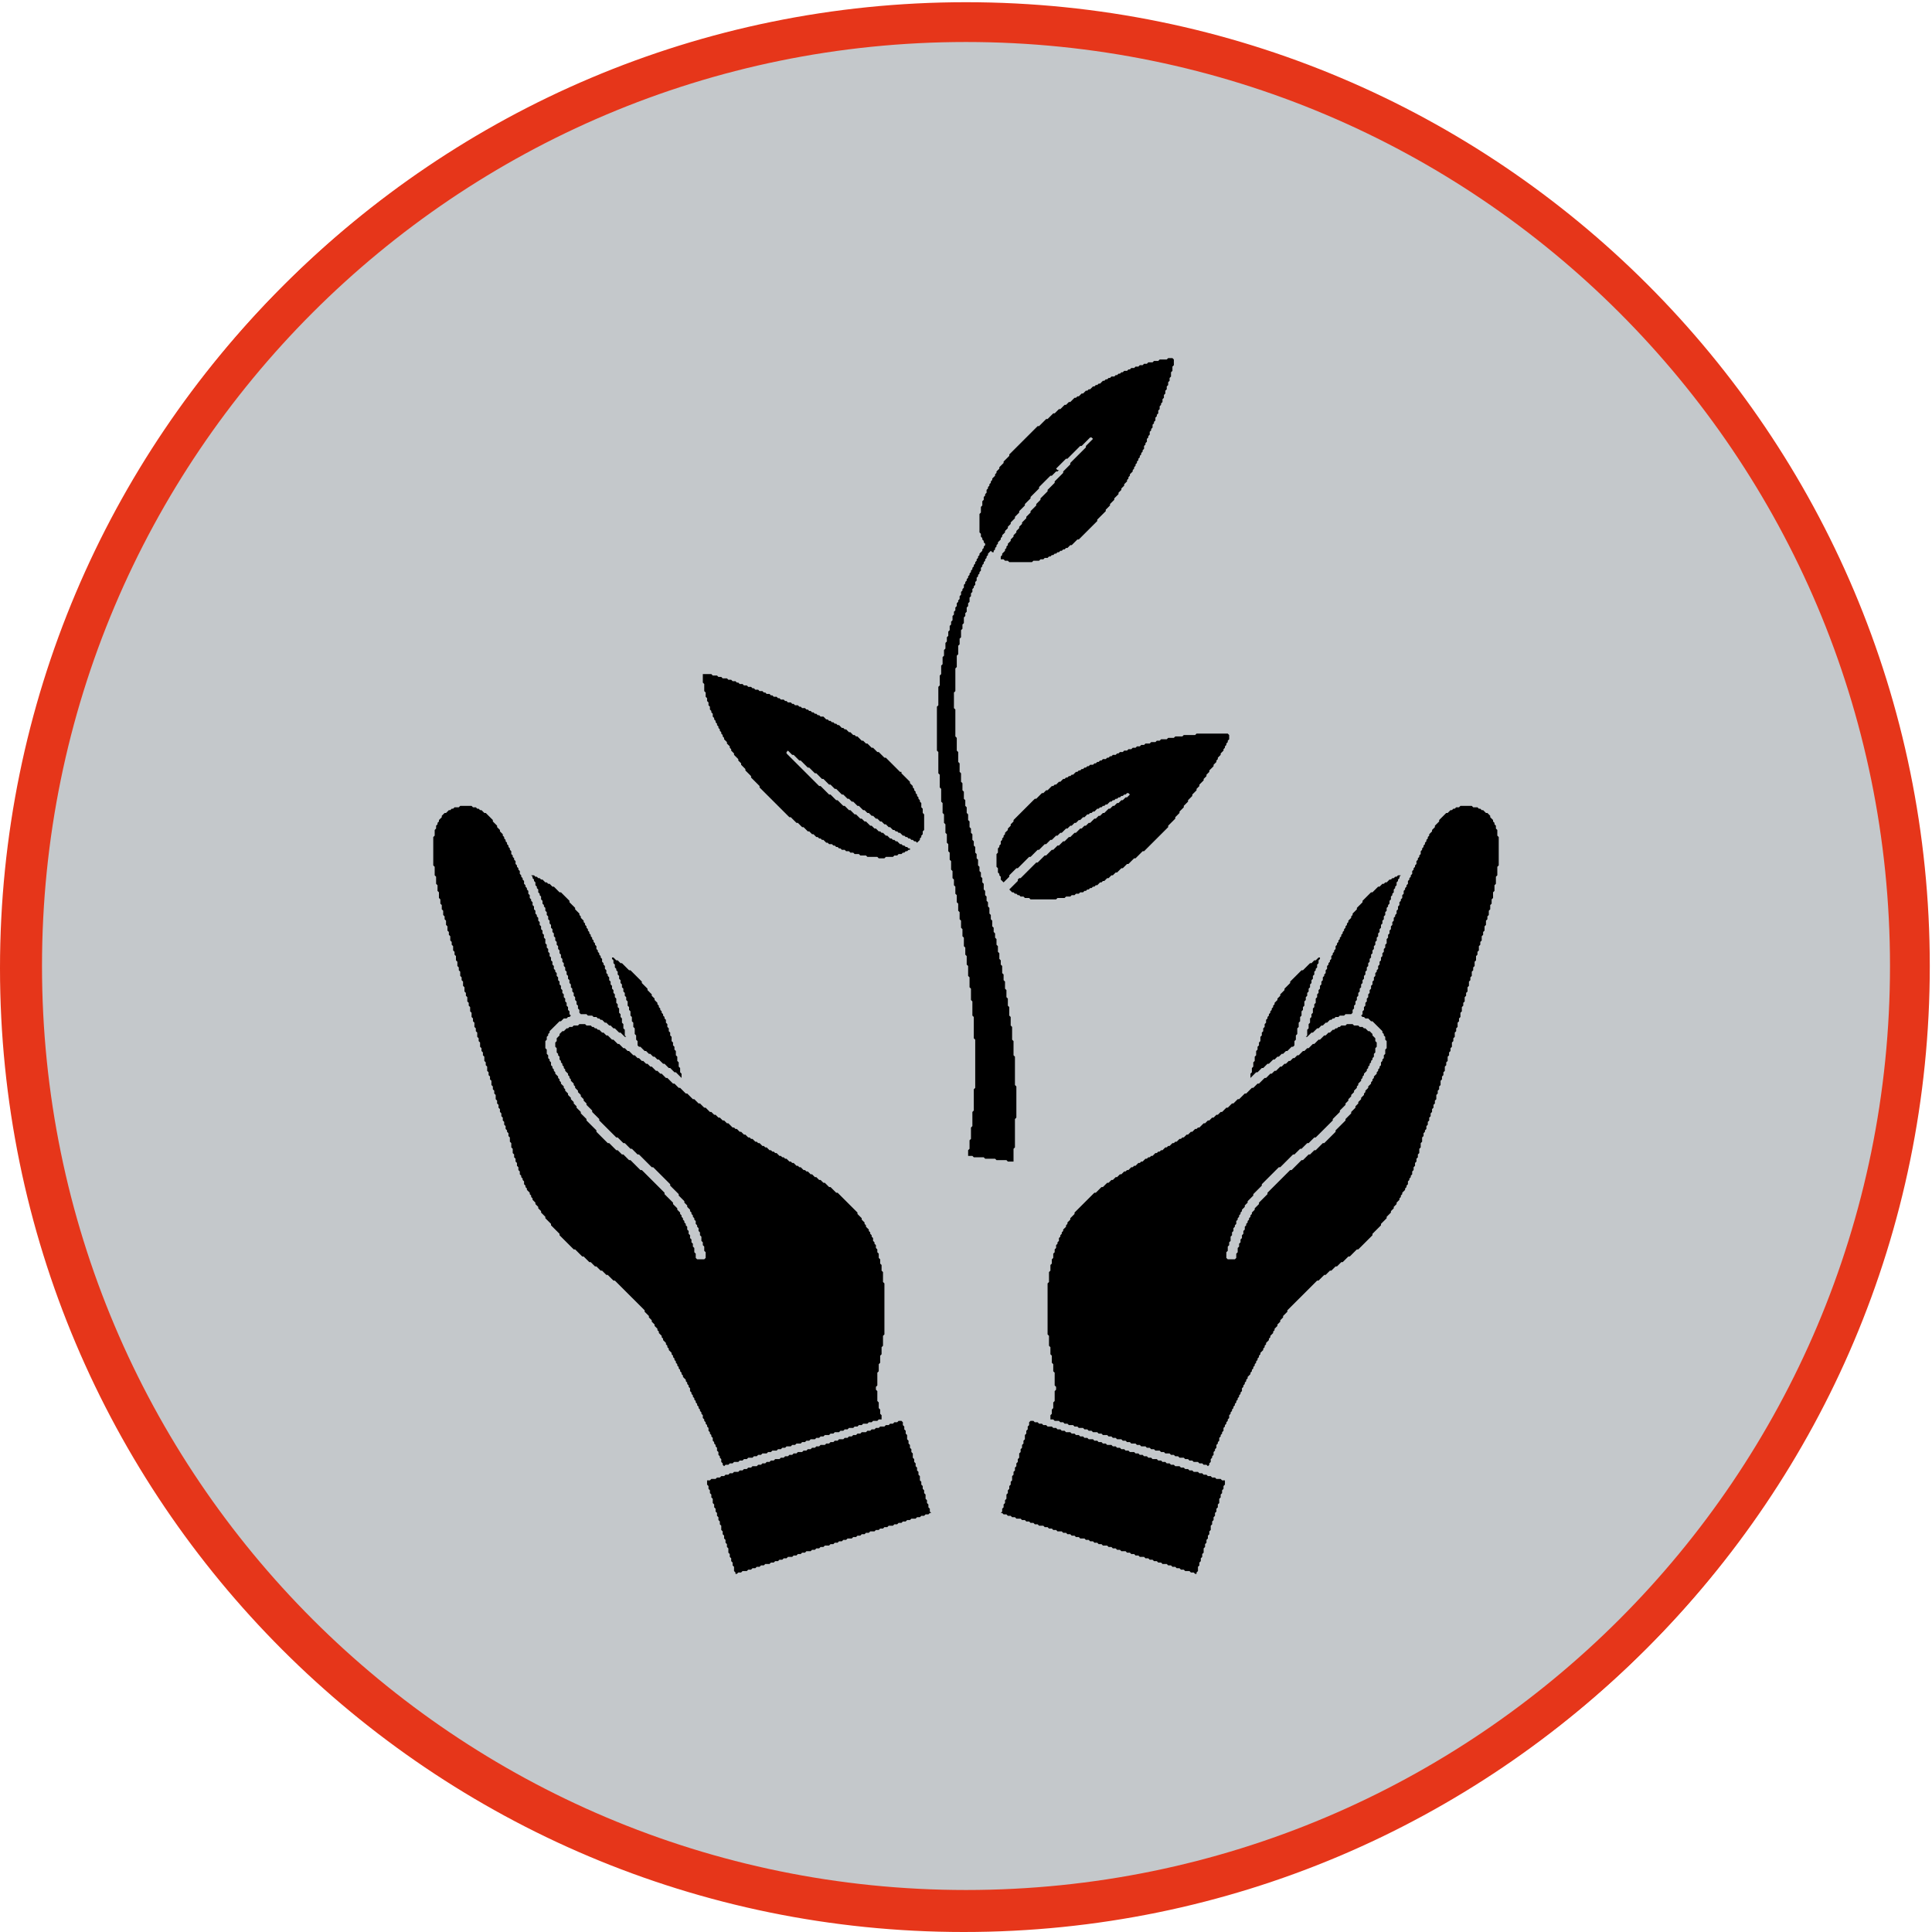 <svg xmlns="http://www.w3.org/2000/svg" width="437" height="437" viewBox="0 0 437 437" fill="none"><path d="M218 1.5C338.122 1.5 435.5 98.878 435.5 219C435.5 339.122 338.122 436.5 218 436.5C97.878 436.5 0.5 339.122 0.5 219C0.5 98.878 97.878 1.5 218 1.5Z" fill="#C4C8CB" stroke="#E6361A"></path><path d="M218.5 432C336.413 432 432 336.413 432 218.5C432 100.587 336.413 5 218.5 5C100.587 5 5 100.587 5 218.5C5 336.413 100.587 432 218.5 432Z" stroke="#E6361A" stroke-width="9"></path><path d="M233.101 321.385L232.78 321.705V322.346L232.459 322.667V323.308L232.138 323.628V324.269L231.818 324.59V325.551L231.497 325.872V326.513L231.176 326.833V327.474L230.855 327.795V328.436L230.534 328.756V329.718L230.213 330.038V330.679L229.892 331V331.641L229.571 331.962V332.603L229.25 332.923V333.564L228.929 333.885V334.846L228.609 335.167V335.808L228.288 336.128V336.769L227.967 337.09V337.731L227.646 338.051V339.013L227.325 339.333V339.974L227.004 340.295V340.936L226.683 341.256V341.897L226.362 342.218H226.683L227.004 342.538H227.646L227.967 342.859H228.609L228.929 343.179H229.571L229.892 343.5H230.855L231.176 343.821H231.818L232.138 344.141H232.78L233.101 344.462H233.743L234.064 344.782H234.706L235.027 345.103H235.989L236.31 345.423H236.952L237.273 345.744H237.915L238.236 346.064H238.877L239.198 346.385H240.161L240.482 346.705H241.124L241.445 347.026H242.087L242.407 347.346H243.049L243.37 347.667H244.012L244.333 347.987H245.296L245.617 348.308H246.258L246.579 348.628H247.221L247.542 348.949H248.184L248.505 349.269H249.146L249.467 349.59H250.43L250.751 349.91H251.393L251.714 350.231H252.356L252.676 350.551H253.318L253.639 350.872H254.602L254.923 351.192H255.565L255.885 351.513H256.527L256.848 351.833H257.49L257.811 352.154H258.774L259.095 352.474H259.736L260.057 352.795H260.699L261.02 353.115H261.662L261.983 353.436H262.624L262.945 353.756H263.908L264.229 354.077H264.871L265.192 354.397H265.834L266.154 354.718H266.796L267.117 355.038H267.759L268.08 355.359H269.043L269.364 355.679H270.005L270.326 356H270.647V355.679L270.968 355.359V354.397L271.289 354.077V353.436L271.61 353.115V352.474L271.931 352.154V351.513L272.252 351.192V350.231L272.573 349.91V349.269L272.893 348.949V348.308L273.214 347.987V347.346L273.535 347.026V346.385L273.856 346.064V345.103L274.177 344.782V344.141L274.498 343.821V343.179L274.819 342.859V342.218L275.14 341.897V341.256L275.461 340.936V340.295L275.782 339.974V339.013L276.103 338.692V338.051L276.423 337.731V337.09L276.744 336.769V336.128L277.065 335.808V334.846H276.423L276.103 334.526H275.14L274.819 334.205H274.177L273.856 333.885H273.214L272.893 333.564H272.252L271.931 333.244H271.289L270.968 332.923H270.005L269.684 332.603H269.043L268.722 332.282H268.08L267.759 331.962H267.117L266.796 331.641H265.834L265.513 331.321H264.871L264.55 331H263.908L263.587 330.679H262.945L262.624 330.359H261.983L261.662 330.038H260.699L260.378 329.718H259.736L259.415 329.397H258.774L258.453 329.077H257.811L257.49 328.756H256.848L256.527 328.436H255.565L255.244 328.115H254.602L254.281 327.795H253.639L253.318 327.474H252.676L252.356 327.154H251.714L251.393 326.833H250.43L250.109 326.513H249.467L249.146 326.192H248.505L248.184 325.872H247.542L247.221 325.551H246.258L245.937 325.231H245.296L244.975 324.91H244.333L244.012 324.59H243.37L243.049 324.269H242.407L242.087 323.949H241.124L240.803 323.628H240.161L239.84 323.308H239.198L238.877 322.987H238.236L237.915 322.667H236.952L236.631 322.346H235.989L235.668 322.026H235.027L234.706 321.705H234.064L233.743 321.385H233.101ZM203.257 321.385L202.936 321.705H202.294L201.973 322.026H201.332L201.011 322.346H200.369L200.048 322.667H199.085L198.764 322.987H198.122L197.802 323.308H197.16L196.839 323.628H196.197L195.876 323.949H194.913L194.593 324.269H193.951L193.63 324.59H192.988L192.667 324.91H192.025L191.704 325.231H191.063L190.742 325.551H189.779L189.458 325.872H188.816L188.495 326.192H187.854L187.533 326.513H186.891L186.57 326.833H185.607L185.286 327.154H184.644L184.324 327.474H183.682L183.361 327.795H182.719L182.398 328.115H181.756L181.435 328.436H180.473L180.152 328.756H179.51L179.189 329.077H178.547L178.226 329.397H177.585L177.264 329.718H176.622L176.301 330.038H175.338L175.017 330.359H174.375L174.055 330.679H173.413L173.092 331H172.45L172.129 331.321H171.487L171.166 331.641H170.204L169.883 331.962H169.241L168.92 332.282H168.278L167.957 332.603H167.316L166.995 332.923H166.032L165.711 333.244H165.069L164.748 333.564H164.107L163.786 333.885H163.144L162.823 334.205H162.181L161.86 334.526H160.897L160.577 334.846H159.935V335.808L160.256 336.128V336.769L160.577 337.09V337.731L160.897 338.051V338.692L161.218 339.013V339.974L161.539 340.295V340.936L161.86 341.256V341.897L162.181 342.218V342.859L162.502 343.179V343.821L162.823 344.141V344.782L163.144 345.103V346.064L163.465 346.385V347.026L163.786 347.346V347.987L164.107 348.308V348.949L164.427 349.269V349.91L164.748 350.231V351.192L165.069 351.513V352.154L165.39 352.474V353.115L165.711 353.436V354.077L166.032 354.397V355.359L166.353 355.679V356H166.674L166.995 355.679H167.636L167.957 355.359H168.92L169.241 355.038H169.883L170.204 354.718H170.846L171.166 354.397H171.808L172.129 354.077H172.771L173.092 353.756H174.055L174.375 353.436H175.017L175.338 353.115H175.98L176.301 352.795H176.943L177.264 352.474H177.905L178.226 352.154H179.189L179.51 351.833H180.152L180.473 351.513H181.115L181.435 351.192H182.077L182.398 350.872H183.361L183.682 350.551H184.324L184.644 350.231H185.286L185.607 349.91H186.249L186.57 349.59H187.533L187.854 349.269H188.495L188.816 348.949H189.458L189.779 348.628H190.421L190.742 348.308H191.383L191.704 347.987H192.667L192.988 347.667H193.63L193.951 347.346H194.593L194.913 347.026H195.555L195.876 346.705H196.518L196.839 346.385H197.802L198.122 346.064H198.764L199.085 345.744H199.727L200.048 345.423H200.69L201.011 345.103H201.973L202.294 344.782H202.936L203.257 344.462H203.899L204.22 344.141H204.862L205.182 343.821H205.824L206.145 343.5H207.108L207.429 343.179H208.071L208.391 342.859H209.033L209.354 342.538H209.996L210.317 342.218H210.638L210.317 341.897V341.256L209.996 340.936V340.295L209.675 339.974V339.333L209.354 339.013V338.051L209.033 337.731V337.09L208.712 336.769V336.128L208.391 335.808V335.167L208.071 334.846V333.885L207.75 333.564V332.923L207.429 332.603V331.962L207.108 331.641V331L206.787 330.679V330.038L206.466 329.718V328.756L206.145 328.436V327.795L205.824 327.474V326.833L205.503 326.513V325.872L205.182 325.551V324.59L204.862 324.269V323.628L204.541 323.308V322.667L204.22 322.346V321.705L203.899 321.385H203.257ZM298.566 216.577H298.245L297.603 217.218H297.282L296.64 217.859H296.32L294.715 219.462H294.394L291.827 222.026V222.346L290.543 223.628V223.949L289.581 224.91V225.231L288.939 225.872V226.192L288.297 226.833V227.154L287.976 227.474V227.795L287.655 228.115V228.436L287.334 228.756V229.077L287.013 229.397V229.718L286.692 230.038V230.359L286.371 230.679V231.321L286.051 231.641V232.282L285.73 232.603V233.244L285.409 233.564V234.205L285.088 234.526V235.487L284.767 235.808V236.449L284.446 236.769V237.41L284.125 237.731V238.692L283.804 239.013V239.974L283.483 240.295V241.256L283.162 241.577V242.538L282.842 242.859V243.821L284.125 242.538H284.446L285.409 241.577H285.73L286.692 240.615H287.013L287.976 239.654H288.297L288.939 239.013H289.26L289.901 238.372H290.222L290.864 237.731H291.185L292.148 236.769H292.469L292.79 236.449V235.487L293.111 235.167V234.205L293.431 233.885V232.603L293.752 232.282V231.321L294.073 231V230.038L294.394 229.718V228.756L294.715 228.436V227.795L295.036 227.474V226.513L295.357 226.192V225.551L295.678 225.231V224.59L295.999 224.269V223.628L296.32 223.308V222.667L296.64 222.346V221.705L296.961 221.385V220.744L297.282 220.423V219.782L297.603 219.462V219.141L297.924 218.821V218.179L298.245 217.859V217.218L298.566 216.897V216.577ZM138.434 216.577V216.897L138.755 217.218V217.859L139.076 218.179V218.821L139.397 219.141V219.462L139.718 219.782V220.423L140.039 220.744V221.385L140.36 221.705V222.346L140.68 222.667V223.308L141.001 223.628V224.269L141.322 224.59V225.231L141.643 225.551V226.192L141.964 226.513V227.474L142.285 227.795V228.436L142.606 228.756V229.718L142.927 230.038V231L143.248 231.321V232.282L143.569 232.603V233.885L143.889 234.205V235.167L144.21 235.487V236.449L144.531 236.769H144.852L145.815 237.731H146.136L146.778 238.372H147.099L147.74 239.013H148.061L148.703 239.654H149.024L149.987 240.615H150.308L151.27 241.577H151.591L152.554 242.538H152.875L154.158 243.821V242.859L153.838 242.538V241.577L153.517 241.256V240.295L153.196 239.974V239.013L152.875 238.692V237.731L152.554 237.41V236.769L152.233 236.449V235.808L151.912 235.487V234.526L151.591 234.205V233.564L151.27 233.244V232.603L150.949 232.282V231.641L150.628 231.321V230.679L150.308 230.359V230.038L149.987 229.718V229.397L149.666 229.077V228.756L149.345 228.436V228.115L149.024 227.795V227.474L148.703 227.154V226.833L148.061 226.192V225.872L147.419 225.231V224.91L146.457 223.949V223.628L145.173 222.346V222.026L142.606 219.462H142.285L140.68 217.859H140.36L139.718 217.218H139.397L138.755 216.577H138.434ZM316.216 197.987L315.895 198.308H315.574L315.253 198.628H314.932L314.611 198.949H314.29L313.648 199.59H313.328L313.007 199.91H312.686L312.044 200.551H311.723L310.439 201.833H310.119L308.193 203.756V204.077L306.909 205.359V205.679L305.947 206.641V206.962L305.626 207.282V207.603L304.984 208.244V208.564L304.663 208.885V209.205L304.342 209.526V209.846L304.021 210.167V210.487L303.7 210.808V211.128L303.379 211.449V211.769L303.059 212.09V212.41L302.738 212.731V213.051L302.417 213.372V213.692L302.096 214.013V214.654L301.775 214.974V215.295L301.454 215.615V215.936L301.133 216.256V216.897L300.812 217.218V217.538L300.491 217.859V218.179L300.17 218.5V219.141L299.85 219.462V220.103L299.529 220.423V220.744L299.208 221.064V221.705L298.887 222.026V222.667L298.566 222.987V223.628L298.245 223.949V224.59L297.924 224.91V225.551L297.603 225.872V226.833L297.282 227.154V227.795L296.961 228.115V229.077L296.64 229.397V230.038L296.32 230.359V231.321L295.999 231.641V232.603L295.678 232.923V234.205L295.357 234.526H295.678L296.64 233.564H296.961L297.924 232.603H298.245L298.887 231.962H299.208L299.85 231.321H300.17L300.812 230.679H301.133L301.454 230.359H301.775L302.096 230.038H302.738L303.059 229.718H304.021L304.342 229.397H305.626L305.947 229.077V228.436L306.268 228.115V227.474L306.589 227.154V226.513L306.909 226.192V225.551L307.23 225.231V224.59L307.551 224.269V223.628L307.872 223.308V222.667L308.193 222.346V221.705L308.514 221.385V220.744L308.835 220.423V219.782L309.156 219.462V218.821L309.477 218.5V217.859L309.798 217.538V216.897L310.119 216.577V215.936L310.439 215.615V214.974L310.76 214.654V214.013L311.081 213.692V213.051L311.402 212.731V212.09L311.723 211.769V211.128L312.044 210.808V210.167L312.365 209.846V209.205L312.686 208.885V208.244L313.007 207.923V207.282L313.328 206.962V206.321L313.648 206V205.359L313.969 205.038V204.718L314.29 204.397V203.756L314.611 203.436V202.795L314.932 202.474V202.154L315.253 201.833V201.192L315.574 200.872V200.551L315.895 200.231V199.59L316.216 199.269V198.949L316.537 198.628V198.308L316.858 197.987H316.216ZM120.142 197.987L120.463 198.308V198.628L120.784 198.949V199.269L121.105 199.59V200.231L121.426 200.551V200.872L121.747 201.192V201.833L122.068 202.154V202.474L122.389 202.795V203.436L122.71 203.756V204.397L123.031 204.718V205.038L123.352 205.359V206L123.672 206.321V206.962L123.993 207.282V207.923L124.314 208.244V208.885L124.635 209.205V209.846L124.956 210.167V210.808L125.277 211.128V211.769L125.598 212.09V212.731L125.919 213.051V213.692L126.24 214.013V214.654L126.561 214.974V215.615L126.881 215.936V216.577L127.202 216.897V217.538L127.523 217.859V218.5L127.844 218.821V219.462L128.165 219.782V220.423L128.486 220.744V221.385L128.807 221.705V222.346L129.128 222.667V223.308L129.449 223.628V224.269L129.77 224.59V225.231L130.091 225.551V226.192L130.411 226.513V227.154L130.732 227.474V228.115L131.053 228.436V229.077L131.374 229.397H132.658L132.979 229.718H133.941L134.262 230.038H134.904L135.225 230.359H135.546L135.867 230.679H136.188L136.83 231.321H137.15L137.792 231.962H138.113L138.755 232.603H139.076L140.039 233.564H140.36L141.322 234.526H141.643L141.322 234.205V232.923L141.001 232.603V231.641L140.68 231.321V230.359L140.36 230.038V229.397L140.039 229.077V228.115L139.718 227.795V227.154L139.397 226.833V225.872L139.076 225.551V224.91L138.755 224.59V223.949L138.434 223.628V222.987L138.113 222.667V222.026L137.792 221.705V221.064L137.471 220.744V220.423L137.15 220.103V219.462L136.83 219.141V218.5L136.509 218.179V217.859L136.188 217.538V216.897L135.867 216.577V216.256L135.546 215.936V215.615L135.225 215.295V214.974L134.904 214.654V214.013L134.583 213.692V213.372L134.262 213.051V212.731L133.941 212.41V212.09L133.621 211.769V211.449L133.3 211.128V210.808L132.979 210.487V210.167L132.658 209.846V209.526L132.337 209.205V208.885L132.016 208.564V208.244L131.374 207.603V207.282L131.053 206.962V206.641L130.091 205.679V205.359L128.807 204.077V203.756L126.881 201.833H126.561L125.277 200.551H124.956L124.314 199.91H123.993L123.672 199.59H123.352L122.71 198.949H122.389L122.068 198.628H121.747L121.426 198.308H121.105L120.784 197.987H120.142ZM330.336 182.282L330.015 182.603H329.373L329.052 182.923H328.731L328.41 183.244H328.089L327.447 183.885H327.126L325.522 185.487V185.808L324.559 186.769V187.09L323.917 187.731V188.051L323.276 188.692V189.013L322.955 189.333V189.654L322.634 189.974V190.295L322.313 190.615V190.936L321.992 191.256V191.577L321.671 191.897V192.218L321.35 192.538V193.179L321.029 193.5V193.821L320.708 194.141V194.462L320.387 194.782V195.423L320.067 195.744V196.064L319.746 196.385V196.705L319.425 197.026V197.667L319.104 197.987V198.308L318.783 198.628V198.949L318.462 199.269V199.91L318.141 200.231V200.551L317.82 200.872V201.192L317.499 201.513V202.154L317.178 202.474V203.115L316.858 203.436V203.756L316.537 204.077V204.718L316.216 205.038V205.679L315.895 206V206.641L315.574 206.962V207.282L315.253 207.603V208.244L314.932 208.564V209.205L314.611 209.526V210.167L314.29 210.487V211.128L313.969 211.449V212.09L313.648 212.41V213.372L313.328 213.692V214.333L313.007 214.654V215.295L312.686 215.615V216.256L312.365 216.577V217.218L312.044 217.538V218.179L311.723 218.5V219.141L311.402 219.462V219.782L311.081 220.103V220.744L310.76 221.064V221.705L310.439 222.026V222.667L310.119 222.987V223.628L309.798 223.949V224.59L309.477 224.91V225.551L309.156 225.872V226.513L308.835 226.833V227.474L308.514 227.795V228.436L308.193 228.756V229.397L307.872 229.718L308.193 230.038H308.514L308.835 230.359H309.477L310.119 231H310.439L312.686 233.244V233.564L313.007 233.885V234.205L313.328 234.526V235.167L313.648 235.487V237.09L313.328 237.41V238.372L313.007 238.692V239.333L312.686 239.654V239.974L312.365 240.295V240.936L312.044 241.256V241.577L311.723 241.897V242.218L311.402 242.538V242.859L310.76 243.5V243.821L310.439 244.141V244.462L310.119 244.782V245.103L309.477 245.744V246.064L308.835 246.705V247.026L308.514 247.346V247.667L307.872 248.308V248.628L307.23 249.269V249.59L306.589 250.231V250.551L305.626 251.513V251.833L304.342 253.115V253.436L302.096 255.679V256L299.529 258.564H299.208L297.603 260.167H297.282L296.32 261.128H295.999L294.715 262.41H294.394L292.148 264.654H291.827L286.692 269.782V270.103L284.767 272.026V272.346L283.804 273.308V273.628L283.162 274.269V274.59L282.842 274.91V275.231L282.521 275.551V275.872L282.2 276.192V276.513L281.879 276.833V277.154L281.558 277.474V278.115L281.237 278.436V279.077L280.916 279.397V280.038L280.595 280.359V281L280.274 281.321V281.962L279.953 282.282V283.244L279.632 283.564V284.526L279.312 284.846H277.707L277.386 284.526V283.244L277.707 282.923V281.962L278.028 281.641V281L278.349 280.679V279.718L278.67 279.397V278.756L278.991 278.436V277.795L279.312 277.474V277.154L279.632 276.833V276.192L279.953 275.872V275.551L280.274 275.231V274.91L280.595 274.59V274.269L280.916 273.949V273.628L281.558 272.987V272.667L282.2 272.026V271.705L283.483 270.423V270.103L285.409 268.179V267.859L289.26 264.013H289.581L292.469 261.128H292.79L294.073 259.846H294.394L295.678 258.564H295.999L297.282 257.282H297.603L301.454 253.436V253.115L303.059 251.513V251.192L304.342 249.91V249.59L304.984 248.949V248.628L305.626 247.987V247.667L306.268 247.026V246.705L306.909 246.064V245.744L307.23 245.423V245.103L307.872 244.462V244.141L308.193 243.821V243.5L308.514 243.179V242.859L309.156 242.218V241.897L309.477 241.577V241.256L309.798 240.936V240.615L310.119 240.295V239.974L310.439 239.654V239.333L310.76 239.013V238.372L311.081 238.051V237.09L311.402 236.769V235.808L311.081 235.487V234.846L310.439 234.205V233.885L309.798 233.244H309.477L308.835 232.603H308.514L308.193 232.282H307.551L307.23 231.962H306.268L305.947 231.641H304.663L304.342 231.962H303.379L303.059 232.282H302.738L302.417 232.603H302.096L301.775 232.923H301.454L300.812 233.564H300.491L299.85 234.205H299.529L298.566 235.167H298.245L297.282 236.128H296.961L295.999 237.09H295.678L295.036 237.731H294.715L293.752 238.692H293.431L292.79 239.333H292.469L291.827 239.974H291.506L290.864 240.615H290.543L289.901 241.256H289.581L288.618 242.218H288.297L287.655 242.859H287.334L286.371 243.821H286.051L284.767 245.103H284.446L283.483 246.064H283.162L281.879 247.346H281.558L280.274 248.628H279.953L278.991 249.59H278.67L277.707 250.551H277.386L276.423 251.513H276.103L275.461 252.154H275.14L274.498 252.795H274.177L273.535 253.436H273.214L272.573 254.077H272.252L271.289 255.038H270.968L270.647 255.359H270.326L269.684 256H269.364L268.722 256.641H268.401L267.759 257.282H267.438L267.117 257.603H266.796L266.154 258.244H265.834L265.513 258.564H265.192L264.55 259.205H264.229L263.908 259.526H263.587L262.945 260.167H262.624L262.304 260.487H261.983L261.662 260.808H261.341L260.699 261.449H260.378L260.057 261.769H259.736L259.415 262.09H259.095L258.453 262.731H258.132L257.811 263.051H257.49L256.848 263.692H256.527L256.206 264.013H255.885L255.244 264.654H254.923L254.602 264.974H254.281L253.639 265.615H253.318L252.676 266.256H252.356L251.714 266.897H251.393L250.751 267.538H250.43L249.467 268.5H249.146L247.863 269.782H247.542L243.049 274.269V274.59L242.087 275.551V275.872L241.445 276.513V276.833L241.124 277.154V277.474L240.482 278.115V278.436L240.161 278.756V279.077L239.84 279.397V279.718L239.519 280.038V280.679L239.198 281V281.321L238.877 281.641V282.282L238.557 282.603V283.244L238.236 283.564V284.526L237.915 284.846V285.808L237.594 286.128V287.41L237.273 287.731V289.974L236.952 290.295V301.833L237.273 302.154V304.397L237.594 304.718V306.321L237.915 306.641V308.244L238.236 308.564V310.167L238.557 310.487V313.372L238.877 313.692V314.333L238.557 314.654V316.897L238.236 317.218V318.5L237.915 318.821V319.782L237.594 320.103V321.064H238.236L238.557 321.385H239.519L239.84 321.705H240.482L240.803 322.026H241.445L241.766 322.346H242.728L243.049 322.667H243.691L244.012 322.987H244.975L245.296 323.308H245.937L246.258 323.628H246.9L247.221 323.949H248.184L248.505 324.269H249.146L249.467 324.59H250.43L250.751 324.91H251.393L251.714 325.231H252.356L252.676 325.551H253.639L253.96 325.872H254.602L254.923 326.192H255.565L255.885 326.513H256.848L257.169 326.833H257.811L258.132 327.154H259.095L259.415 327.474H260.057L260.378 327.795H261.02L261.341 328.115H262.304L262.624 328.436H263.266L263.587 328.756H264.55L264.871 329.077H265.513L265.834 329.397H266.475L266.796 329.718H267.759L268.08 330.038H268.722L269.043 330.359H269.684L270.005 330.679H270.968L271.289 331H271.931L272.252 331.321H272.893L273.214 331.641L273.535 331.321V331L273.856 330.679V330.038L274.177 329.718V329.397L274.498 329.077V328.436L274.819 328.115V327.795L275.14 327.474V326.833L275.461 326.513V326.192L275.782 325.872V325.231L276.103 324.91V324.59L276.423 324.269V323.949L276.744 323.628V322.987L277.065 322.667V322.346L277.386 322.026V321.705L277.707 321.385V321.064L278.028 320.744V320.103L278.349 319.782V319.462L278.67 319.141V318.821L278.991 318.5V318.179L279.312 317.859V317.538L279.632 317.218V316.897L279.953 316.577V316.256L280.274 315.936V315.615L280.595 315.295V314.974L280.916 314.654V314.013L281.237 313.692V313.372L281.558 313.051V312.731L281.879 312.41V312.09L282.2 311.769V311.449L282.842 310.808V310.487L283.162 310.167V309.846L283.483 309.526V309.205L283.804 308.885V308.564L284.125 308.244V307.923L284.446 307.603V307.282L284.767 306.962V306.641L285.088 306.321V306L285.73 305.359V305.038L286.051 304.718V304.397L286.371 304.077V303.756L287.013 303.115V302.795L287.334 302.474V302.154L287.976 301.513V301.192L288.297 300.872V300.551L288.939 299.91V299.59L289.581 298.949V298.628L290.222 297.987V297.667L291.185 296.705V296.385L297.924 289.654H298.245L299.529 288.372H299.85L300.812 287.41H301.133L302.096 286.449H302.417L303.379 285.487H303.7L304.984 284.205H305.305L306.909 282.603H307.23L310.439 279.397V279.077L312.365 277.154V276.833L313.648 275.551V275.231L314.611 274.269V273.949L315.253 273.308V272.987L315.895 272.346V272.026L316.537 271.385V271.064L316.858 270.744V270.423L317.178 270.103V269.782L317.82 269.141V268.821L318.141 268.5V268.179L318.462 267.859V267.218L318.783 266.897V266.577L319.104 266.256V265.936L319.425 265.615V264.974L319.746 264.654V264.013L320.067 263.692V263.051L320.387 262.731V262.09L320.708 261.769V261.128L321.029 260.808V259.846L321.35 259.526V258.564L321.671 258.244V257.282L321.992 256.962V256.321L322.313 256V255.679L322.634 255.359V254.718L322.955 254.397V253.756L323.276 253.436V252.795L323.597 252.474V251.833L323.917 251.513V250.872L324.238 250.551V249.91L324.559 249.59V248.949L324.88 248.628V247.667L325.201 247.346V246.705L325.522 246.385V245.744L325.843 245.423V244.462L326.164 244.141V243.5L326.485 243.179V242.538L326.806 242.218V241.256L327.126 240.936V240.295L327.447 239.974V239.013L327.768 238.692V238.051L328.089 237.731V237.09L328.41 236.769V235.808L328.731 235.487V234.846L329.052 234.526V233.564L329.373 233.244V232.603L329.694 232.282V231.321L330.015 231V230.359L330.336 230.038V229.077L330.656 228.756V227.795L330.977 227.474V226.833L331.298 226.513V225.551L331.619 225.231V224.59L331.94 224.269V223.308L332.261 222.987V222.026L332.582 221.705V221.064L332.903 220.744V219.782L333.224 219.462V218.821L333.545 218.5V217.538L333.866 217.218V216.256L334.186 215.936V215.295L334.507 214.974V214.013L334.828 213.692V213.051L335.149 212.731V211.769L335.47 211.449V210.808L335.791 210.487V209.526L336.112 209.205V208.244L336.433 207.923V207.282L336.754 206.962V206L337.075 205.679V204.718L337.395 204.397V203.436L337.716 203.115V201.833L338.037 201.513V200.231L338.358 199.91V198.308L338.679 197.987V196.064L339 195.744V189.333L338.679 189.013V187.731L338.358 187.41V186.769L338.037 186.449V186.128L337.716 185.808V185.487L337.075 184.846V184.526L336.433 183.885H336.112L335.47 183.244H335.149L334.828 182.923H334.507L334.186 182.603H333.224L332.903 182.282H330.336ZM104.097 182.282L103.776 182.603H102.814L102.493 182.923H102.172L101.851 183.244H101.53L100.888 183.885H100.567L99.925 184.526V184.846L99.284 185.487V185.808L98.963 186.128V186.449L98.642 186.769V187.41L98.321 187.731V189.013L98 189.333V195.744L98.321 196.064V197.987L98.642 198.308V199.91L98.963 200.231V201.513L99.284 201.833V203.115L99.605 203.436V204.397L99.925 204.718V205.679L100.246 206V206.962L100.567 207.282V207.923L100.888 208.244V209.205L101.209 209.526V210.487L101.53 210.808V211.449L101.851 211.769V212.731L102.172 213.051V213.692L102.493 214.013V214.974L102.814 215.295V215.936L103.134 216.256V217.218L103.455 217.538V218.5L103.776 218.821V219.462L104.097 219.782V220.744L104.418 221.064V221.705L104.739 222.026V222.987L105.06 223.308V224.269L105.381 224.59V225.231L105.702 225.551V226.513L106.023 226.833V227.474L106.344 227.795V228.756L106.664 229.077V230.038L106.985 230.359V231L107.306 231.321V232.282L107.627 232.603V233.244L107.948 233.564V234.526L108.269 234.846V235.487L108.59 235.808V236.769L108.911 237.09V237.731L109.232 238.051V238.692L109.553 239.013V239.974L109.874 240.295V240.936L110.194 241.256V242.218L110.515 242.538V243.179L110.836 243.5V244.141L111.157 244.462V245.423L111.478 245.744V246.385L111.799 246.705V247.346L112.12 247.667V248.628L112.441 248.949V249.59L112.762 249.91V250.551L113.083 250.872V251.513L113.403 251.833V252.474L113.724 252.795V253.436L114.045 253.756V254.397L114.366 254.718V255.359L114.687 255.679V256L115.008 256.321V256.962L115.329 257.282V258.244L115.65 258.564V259.526L115.971 259.846V260.808L116.292 261.128V261.769L116.613 262.09V262.731L116.933 263.051V263.692L117.254 264.013V264.654L117.575 264.974V265.615L117.896 265.936V266.256L118.217 266.577V266.897L118.538 267.218V267.859L118.859 268.179V268.5L119.18 268.821V269.141L119.822 269.782V270.103L120.142 270.423V270.744L120.463 271.064V271.385L121.105 272.026V272.346L121.747 272.987V273.308L122.389 273.949V274.269L123.352 275.231V275.551L124.635 276.833V277.154L126.561 279.077V279.397L129.77 282.603H130.091L131.695 284.205H132.016L133.3 285.487H133.621L134.583 286.449H134.904L135.867 287.41H136.188L137.15 288.372H137.471L138.755 289.654H139.076L145.815 296.385V296.705L146.778 297.667V297.987L147.419 298.628V298.949L148.061 299.59V299.91L148.703 300.551V300.872L149.024 301.192V301.513L149.666 302.154V302.474L149.987 302.795V303.115L150.628 303.756V304.077L150.949 304.397V304.718L151.27 305.038V305.359L151.912 306V306.321L152.233 306.641V306.962L152.554 307.282V307.603L152.875 307.923V308.244L153.196 308.564V308.885L153.517 309.205V309.526L153.838 309.846V310.167L154.158 310.487V310.808L154.479 311.128V311.449L155.121 312.09V312.41L155.442 312.731V313.051L155.763 313.372V313.692L156.084 314.013V314.654L156.405 314.974V315.295L156.726 315.615V315.936L157.047 316.256V316.577L157.368 316.897V317.218L157.688 317.538V317.859L158.009 318.179V318.5L158.33 318.821V319.141L158.651 319.462V319.782L158.972 320.103V320.744L159.293 321.064V321.385L159.614 321.705V322.026L159.935 322.346V322.667L160.256 322.987V323.628L160.577 323.949V324.269L160.897 324.59V324.91L161.218 325.231V325.872L161.539 326.192V326.513L161.86 326.833V327.154L162.181 327.474V328.115L162.502 328.436V329.077L162.823 329.397V329.718L163.144 330.038V330.679L163.465 331V331.321L163.786 331.641L164.107 331.321H164.748L165.069 331H165.711L166.032 330.679H166.995L167.316 330.359H167.957L168.278 330.038H168.92L169.241 329.718H170.204L170.525 329.397H171.166L171.487 329.077H172.129L172.45 328.756H173.413L173.734 328.436H174.375L174.696 328.115H175.659L175.98 327.795H176.622L176.943 327.474H177.585L177.905 327.154H178.868L179.189 326.833H179.831L180.152 326.513H181.115L181.435 326.192H182.077L182.398 325.872H183.04L183.361 325.551H184.324L184.644 325.231H185.286L185.607 324.91H186.249L186.57 324.59H187.533L187.854 324.269H188.495L188.816 323.949H189.779L190.1 323.628H190.742L191.063 323.308H191.704L192.025 322.987H192.988L193.309 322.667H193.951L194.272 322.346H194.913L195.234 322.026H196.197L196.518 321.705H197.16L197.481 321.385H198.443L198.764 321.064H199.406V320.103L199.085 319.782V318.821L198.764 318.5V317.218L198.443 316.897V314.654L198.122 314.333V313.692L198.443 313.372V310.487L198.764 310.167V308.564L199.085 308.244V306.641L199.406 306.321V304.718L199.727 304.397V302.154L200.048 301.833V290.295L199.727 289.974V287.731L199.406 287.41V286.128L199.085 285.808V284.846L198.764 284.526V283.564L198.443 283.244V282.603L198.122 282.282V281.641L197.802 281.321V281L197.481 280.679V280.038L197.16 279.718V279.397L196.839 279.077V278.756L196.518 278.436V278.115L195.876 277.474V277.154L195.555 276.833V276.513L194.913 275.872V275.551L193.951 274.59V274.269L189.458 269.782H189.137L187.854 268.5H187.533L186.57 267.538H186.249L185.607 266.897H185.286L184.644 266.256H184.324L183.682 265.615H183.361L182.719 264.974H182.398L182.077 264.654H181.756L181.115 264.013H180.794L180.473 263.692H180.152L179.51 263.051H179.189L178.868 262.731H178.547L177.905 262.09H177.585L177.264 261.769H176.943L176.622 261.449H176.301L175.659 260.808H175.338L175.017 260.487H174.696L174.375 260.167H174.055L173.413 259.526H173.092L172.771 259.205H172.45L171.808 258.564H171.487L171.166 258.244H170.846L170.204 257.603H169.883L169.562 257.282H169.241L168.599 256.641H168.278L167.636 256H167.316L166.674 255.359H166.353L166.032 255.038H165.711L164.748 254.077H164.427L163.786 253.436H163.465L162.823 252.795H162.502L161.86 252.154H161.539L160.897 251.513H160.577L159.614 250.551H159.293L158.33 249.59H158.009L157.047 248.628H156.726L155.442 247.346H155.121L153.838 246.064H153.517L152.554 245.103H152.233L150.949 243.821H150.628L149.666 242.859H149.345L148.703 242.218H148.382L147.419 241.256H147.099L146.457 240.615H146.136L145.494 239.974H145.173L144.531 239.333H144.21L143.569 238.692H143.248L142.285 237.731H141.964L141.322 237.09H141.001L140.039 236.128H139.718L138.755 235.167H138.434L137.471 234.205H137.15L136.509 233.564H136.188L135.546 232.923H135.225L134.904 232.603H134.583L134.262 232.282H133.941L133.621 231.962H132.658L132.337 231.641H131.053L130.732 231.962H129.77L129.449 232.282H128.807L128.486 232.603H128.165L127.523 233.244H127.202L126.561 233.885V234.205L125.919 234.846V235.487L125.598 235.808V236.769L125.919 237.09V238.051L126.24 238.372V238.692L126.561 239.013V239.654L126.881 239.974V240.295L127.202 240.615V240.936L127.523 241.256V241.577L127.844 241.897V242.218L128.486 242.859V243.179L128.807 243.5V243.821L129.128 244.141V244.462L129.77 245.103V245.423L130.091 245.744V246.064L130.732 246.705V247.026L131.374 247.667V247.987L132.016 248.628V248.949L132.658 249.59V249.91L133.941 251.192V251.513L135.546 253.115V253.436L139.397 257.282H139.718L141.001 258.564H141.322L142.606 259.846H142.927L144.21 261.128H144.531L147.419 264.013H147.74L151.591 267.859V268.179L153.517 270.103V270.423L154.8 271.705V272.026L155.442 272.667V272.987L156.084 273.628V273.949L156.405 274.269V274.59L156.726 274.91V275.231L157.047 275.551V275.872L157.368 276.192V276.833L157.688 277.154V277.474L158.009 277.795V278.436L158.33 278.756V279.397L158.651 279.718V280.679L158.972 281V281.641L159.293 281.962V282.923L159.614 283.244V284.526L159.293 284.846H157.688L157.368 284.526V283.564L157.047 283.244V282.282L156.726 281.962V281.321L156.405 281V280.359L156.084 280.038V279.397L155.763 279.077V278.436L155.442 278.115V277.474L155.121 277.154V276.833L154.8 276.513V276.192L154.479 275.872V275.551L154.158 275.231V274.91L153.838 274.59V274.269L153.196 273.628V273.308L152.233 272.346V272.026L150.308 270.103V269.782L145.173 264.654H144.852L142.606 262.41H142.285L141.001 261.128H140.68L139.718 260.167H139.397L137.792 258.564H137.471L134.904 256V255.679L132.658 253.436V253.115L131.374 251.833V251.513L130.411 250.551V250.231L129.77 249.59V249.269L129.128 248.628V248.308L128.486 247.667V247.346L127.844 246.705V246.385L127.523 246.064V245.744L126.881 245.103V244.782L126.561 244.462V244.141L126.24 243.821V243.5L125.598 242.859V242.538L125.277 242.218V241.897L124.956 241.577V241.256L124.635 240.936V240.295L124.314 239.974V239.654L123.993 239.333V238.692L123.672 238.372V237.41L123.352 237.09V235.487L123.672 235.167V234.526L123.993 234.205V233.885L124.314 233.564V233.244L126.561 231H126.881L127.523 230.359H128.165L128.486 230.038H128.807L129.128 229.718L128.807 229.397V228.756L128.486 228.436V227.795L128.165 227.474V226.833L127.844 226.513V225.872L127.523 225.551V224.91L127.202 224.59V223.949L126.881 223.628V222.987L126.561 222.667V222.026L126.24 221.705V221.064L125.919 220.744V220.103L125.598 219.782V219.462L125.277 219.141V218.5L124.956 218.179V217.538L124.635 217.218V216.577L124.314 216.256V215.615L123.993 215.295V214.654L123.672 214.333V213.692L123.352 213.372V212.41L123.031 212.09V211.449L122.71 211.128V210.487L122.389 210.167V209.526L122.068 209.205V208.564L121.747 208.244V207.603L121.426 207.282V206.962L121.105 206.641V206L120.784 205.679V205.038L120.463 204.718V204.077L120.142 203.756V203.436L119.822 203.115V202.474L119.501 202.154V201.513L119.18 201.192V200.872L118.859 200.551V200.231L118.538 199.91V199.269L118.217 198.949V198.628L117.896 198.308V197.987L117.575 197.667V197.026L117.254 196.705V196.385L116.933 196.064V195.744L116.613 195.423V194.782L116.292 194.462V194.141L115.971 193.821V193.5L115.65 193.179V192.538L115.329 192.218V191.897L115.008 191.577V191.256L114.687 190.936V190.615L114.366 190.295V189.974L114.045 189.654V189.333L113.724 189.013V188.692L113.083 188.051V187.731L112.441 187.09V186.769L111.478 185.808V185.487L109.874 183.885H109.553L108.911 183.244H108.59L108.269 182.923H107.948L107.627 182.603H106.985L106.664 182.282H104.097ZM270.647 165.936L270.326 166.256H267.759L267.438 166.577H265.834L265.513 166.897H264.229L263.908 167.218H262.624L262.304 167.538H261.662L261.341 167.859H260.378L260.057 168.179H259.095L258.774 168.5H258.132L257.811 168.821H257.169L256.848 169.141H256.206L255.885 169.462H255.244L254.923 169.782H254.281L253.96 170.103H253.318L252.997 170.423H252.676L252.356 170.744H251.714L251.393 171.064H251.072L250.751 171.385H250.43L250.109 171.705H249.467L249.146 172.026H248.826L248.505 172.346H248.184L247.863 172.667H247.542L247.221 172.987H246.579L246.258 173.308H245.937L245.617 173.628H245.296L244.975 173.949H244.654L244.333 174.269H244.012L243.691 174.59H243.37L242.728 175.231H242.407L242.087 175.551H241.766L241.445 175.872H241.124L240.803 176.192H240.482L239.84 176.833H239.519L238.877 177.474H238.557L238.236 177.795H237.915L236.952 178.756H236.631L235.989 179.397H235.668L234.385 180.679H234.064L229.25 185.487V185.808L228.609 186.449V186.769L227.967 187.41V187.731L227.325 188.372V188.692L227.004 189.013V189.333L226.683 189.654V189.974L226.362 190.295V190.936L226.041 191.256V191.577L225.72 191.897V192.859L225.399 193.179V196.064L225.72 196.385V197.346L226.041 197.667V197.987L226.362 198.308V198.949L227.004 199.59L228.288 198.308V197.987L229.892 196.385H230.213L232.78 193.821H233.101L234.706 192.218H235.027L236.31 190.936H236.631L237.594 189.974H237.915L238.877 189.013H239.198L239.84 188.372H240.161L241.124 187.41H241.445L242.087 186.769H242.407L243.049 186.128H243.37L244.012 185.487H244.333L244.975 184.846H245.296L245.937 184.205H246.258L246.579 183.885H246.9L247.221 183.564H247.542L248.184 182.923H248.505L248.826 182.603H249.146L249.467 182.282H249.788L250.109 181.962H250.43L251.072 181.321H251.393L251.714 181H252.035L252.356 180.679H252.676L252.997 180.359H253.318L253.639 180.038H253.96L254.281 179.718H254.602L254.923 179.397H255.244L255.565 179.718L254.923 180.359H254.602L253.96 181H253.639L252.997 181.641H252.676L252.035 182.282H251.714L251.072 182.923H250.751L249.788 183.885H249.467L248.826 184.526H248.505L247.863 185.167H247.542L246.579 186.128H246.258L245.617 186.769H245.296L244.654 187.41H244.333L243.37 188.372H243.049L242.087 189.333H241.766L240.803 190.295H240.482L239.519 191.256H239.198L238.236 192.218H237.915L236.631 193.5H236.31L234.706 195.103H234.385L230.855 198.628H230.534L230.213 198.949V199.269L228.288 201.192L228.929 201.833H229.25L229.571 202.154H229.892L230.213 202.474H230.534L230.855 202.795H231.497L231.818 203.115H232.78L233.101 203.436H238.877L239.198 203.115H240.803L241.124 202.795H242.087L242.407 202.474H243.049L243.37 202.154H244.012L244.333 201.833H244.975L245.296 201.513H245.617L245.937 201.192H246.258L246.579 200.872H246.9L247.221 200.551H247.542L247.863 200.231H248.184L248.826 199.59H249.146L249.467 199.269H249.788L250.43 198.628H250.751L251.393 197.987H251.714L252.356 197.346H252.676L253.639 196.385H253.96L254.923 195.423H255.244L256.527 194.141H256.848L258.453 192.538H258.774L264.229 187.09V186.769L265.834 185.167V184.846L266.796 183.885V183.564L267.759 182.603V182.282L268.722 181.321V181L269.684 180.038V179.718L270.647 178.756V178.436L271.289 177.795V177.474L272.252 176.513V176.192L272.893 175.551V175.231L273.535 174.59V174.269L274.498 173.308V172.987L275.14 172.346V172.026L275.461 171.705V171.385L276.103 170.744V170.423L276.744 169.782V169.462L277.065 169.141V168.821L277.386 168.5V168.179L277.707 167.859V167.538L278.028 167.218V166.256L277.707 165.936H270.647ZM158.972 152.474V154.397L159.293 154.718V156.321L159.614 156.641V157.603L159.935 157.923V158.564L160.256 158.885V159.526L160.577 159.846V160.487L160.897 160.808V161.128L161.218 161.449V162.09L161.539 162.41V162.731L161.86 163.051V163.372L162.181 163.692V164.013L162.502 164.333V164.654L162.823 164.974V165.295L163.144 165.615V165.936L163.465 166.256V166.577L163.786 166.897V167.218L164.427 167.859V168.179L165.069 168.821V169.141L165.39 169.462V169.782L166.032 170.423V170.744L166.995 171.705V172.026L167.636 172.667V172.987L168.599 173.949V174.269L169.883 175.551V175.872L171.808 177.795V178.115L178.547 184.846H178.868L180.152 186.128H180.473L181.435 187.09H181.756L182.719 188.051H183.04L183.682 188.692H184.003L184.644 189.333H184.965L185.286 189.654H185.607L185.928 189.974H186.249L186.891 190.615H187.212L187.533 190.936H188.174L188.495 191.256H188.816L189.137 191.577H189.458L189.779 191.897H190.1L190.421 192.218H191.063L191.383 192.538H192.025L192.346 192.859H192.988L193.309 193.179H194.272L194.593 193.5H195.876L196.197 193.821H198.443L198.764 194.141H200.048L200.369 193.821H201.973L202.294 193.5H202.936L203.257 193.179H203.899L204.22 192.859H204.541L204.862 192.538H205.182L205.503 192.218H205.824V191.897H205.503L205.182 191.577H204.862L204.541 191.256H204.22L203.899 190.936H203.578L202.936 190.295H202.615L202.294 189.974H201.973L201.652 189.654H201.332L200.69 189.013H200.369L199.727 188.372H199.406L199.085 188.051H198.764L198.122 187.41H197.802L197.16 186.769H196.839L195.876 185.808H195.555L194.913 185.167H194.593L193.63 184.205H193.309L192.346 183.244H192.025L191.063 182.282H190.742L189.458 181H189.137L187.854 179.718H187.533L185.607 177.795H185.286L177.905 170.423V170.103L178.226 169.782L179.189 170.744H179.51L180.794 172.026H181.115L182.719 173.628H183.04L184.324 174.91H184.644L185.928 176.192H186.249L187.533 177.474H187.854L188.816 178.436H189.137L190.421 179.718H190.742L191.704 180.679H192.025L192.667 181.321H192.988L193.951 182.282H194.272L195.234 183.244H195.555L196.197 183.885H196.518L197.16 184.526H197.481L198.122 185.167H198.443L199.085 185.808H199.406L200.048 186.449H200.369L201.011 187.09H201.332L201.973 187.731H202.294L202.615 188.051H202.936L203.257 188.372H203.578L204.22 189.013H204.541L204.862 189.333H205.182L205.503 189.654H205.824L206.145 189.974H206.466L206.787 190.295H207.108L207.429 190.615L208.071 189.974V189.654L208.391 189.333V189.013L208.712 188.692V188.051L209.033 187.731V184.205L208.712 183.885V182.923L208.391 182.603V181.641L208.071 181.321V181L207.75 180.679V180.359L207.429 180.038V179.718L207.108 179.397V179.077L206.787 178.756V178.436L206.466 178.115V177.795L205.824 177.154V176.833L203.899 174.91V174.59H203.578L200.369 171.385H200.048L198.764 170.103H198.443L197.481 169.141H197.16L196.197 168.179H195.876L195.234 167.538H194.913L193.951 166.577H193.63L193.309 166.256H192.988L192.346 165.615H192.025L191.383 164.974H191.063L190.742 164.654H190.421L189.779 164.013H189.458L189.137 163.692H188.816L188.495 163.372H188.174L187.854 163.051H187.533L187.212 162.731H186.891L186.249 162.09H185.607L185.286 161.769H184.965L184.644 161.449H184.324L184.003 161.128H183.682L183.361 160.808H183.04L182.719 160.487H182.398L182.077 160.167H181.435L181.115 159.846H180.794L180.473 159.526H179.831L179.51 159.205H179.189L178.868 158.885H178.226L177.905 158.564H177.585L177.264 158.244H176.622L176.301 157.923H175.98L175.659 157.603H175.017L174.696 157.282H174.375L174.055 156.962H173.413L173.092 156.641H172.771L172.45 156.321H171.808L171.487 156H170.846L170.525 155.679H170.204L169.883 155.359H169.241L168.92 155.038H168.278L167.957 154.718H167.316L166.995 154.397H166.674L166.353 154.077H165.711L165.39 153.756H164.748L164.427 153.436H163.465L163.144 153.115H162.502L162.181 152.795H161.218L160.897 152.474H158.972ZM264.229 81L263.908 81.32H262.304L261.983 81.641H261.02L260.699 81.962H259.736L259.415 82.282H258.774L258.453 82.603H257.811L257.49 82.923H256.848L256.527 83.244H255.885L255.565 83.564H255.244L254.923 83.885H254.281L253.96 84.205H253.639L253.318 84.526H252.997L252.676 84.846H252.356L252.035 85.167H251.393L251.072 85.487H250.751L250.43 85.808H250.109L249.788 86.128H249.467L248.826 86.769H248.505L248.184 87.09H247.863L247.542 87.41H247.221L246.579 88.051H246.258L245.937 88.372H245.617L244.975 89.013H244.654L244.012 89.654H243.691L243.37 89.974H243.049L242.087 90.936H241.766L241.124 91.577H240.803L239.84 92.538H239.519L238.557 93.5H238.236L236.952 94.782H236.631L235.027 96.385H234.706L228.288 102.795V103.115L227.004 104.397V104.718L226.041 105.679V106L225.399 106.641V106.962L225.079 107.282V107.603L224.437 108.244V108.564L224.116 108.885V109.205L223.795 109.526V109.846L223.474 110.167V110.487L223.153 110.808V111.449L222.832 111.769V112.09L222.511 112.41V113.051L222.19 113.372V114.333L221.87 114.654V115.936L221.549 116.256V120.423L221.87 120.744V121.385L222.19 121.705V122.026L222.511 122.346V122.667L222.832 122.987V123.308L222.511 123.628V123.949L222.19 124.269V124.59L221.549 125.231V125.551L221.228 125.872V126.192L220.907 126.513V126.833L220.586 127.154V127.474L220.265 127.795V128.115L219.944 128.436V128.756L219.623 129.077V129.397L219.302 129.718V130.038L218.981 130.359V130.679L218.66 131V131.321L218.34 131.641V131.962L218.019 132.282V132.923L217.698 133.244V133.564L217.377 133.885V134.526L217.056 134.846V135.487L216.735 135.808V136.128L216.414 136.449V137.09L216.093 137.41V138.051L215.772 138.372V139.013L215.451 139.333V140.295L215.13 140.615V141.256L214.81 141.577V142.538L214.489 142.859V143.821L214.168 144.141V145.103L213.847 145.423V146.705L213.526 147.026V148.308L213.205 148.628V150.231L212.884 150.551V152.474L212.563 152.795V155.038L212.242 155.359V159.526L211.921 159.846V169.782L212.242 170.103V174.91L212.563 175.231V178.115L212.884 178.436V181.321L213.205 181.641V183.885L213.526 184.205V186.128L213.847 186.449V188.372L214.168 188.692V190.615L214.489 190.936V192.538L214.81 192.859V194.462L215.13 194.782V196.705L215.451 197.026V198.628L215.772 198.949V200.231L216.093 200.551V202.154L216.414 202.474V204.077L216.735 204.397V206L217.056 206.321V207.923L217.377 208.244V209.846L217.698 210.167V211.769L218.019 212.09V214.013L218.34 214.333V215.936L218.66 216.256V218.179L218.981 218.5V220.744L219.302 221.064V223.308L219.623 223.628V226.192L219.944 226.513V229.718L220.265 230.038V234.846L220.586 235.167V246.064L220.265 246.385V251.192L219.944 251.513V254.718L219.623 255.038V257.603L219.302 257.923V259.846L218.981 260.167V261.449H219.944L220.265 261.769H222.511L222.832 262.09H225.079L225.399 262.41H227.646L227.967 262.731H229.25V259.846L229.571 259.526V253.115L229.892 252.795V245.744L229.571 245.423V239.013L229.25 238.692V235.487L228.929 235.167V232.282L228.609 231.962V230.038L228.288 229.718V227.795L227.967 227.474V225.872L227.646 225.551V223.949L227.325 223.628V222.026L227.004 221.705V220.423L226.683 220.103V218.5L226.362 218.179V217.218L226.041 216.897V215.615L225.72 215.295V214.013L225.399 213.692V212.41L225.079 212.09V211.128L224.758 210.808V209.846L224.437 209.526V208.244L224.116 207.923V206.962L223.795 206.641V205.359L223.474 205.038V204.077L223.153 203.756V202.795L222.832 202.474V201.513L222.511 201.192V199.91L222.19 199.59V198.628L221.87 198.308V197.346L221.549 197.026V196.064L221.228 195.744V194.462L220.907 194.141V193.179L220.586 192.859V191.577L220.265 191.256V190.295L219.944 189.974V188.692L219.623 188.372V187.41L219.302 187.09V185.808L218.981 185.487V184.205L218.66 183.885V182.603L218.34 182.282V181L218.019 180.679V179.077L217.698 178.756V177.154L217.377 176.833V174.91L217.056 174.59V172.667L216.735 172.346V170.103L216.414 169.782V166.897L216.093 166.577V160.487L215.772 160.167V156.641L216.093 156.321V151.192L216.414 150.872V148.308L216.735 147.987V146.064L217.056 145.744V144.462L217.377 144.141V142.538L217.698 142.218V141.256L218.019 140.936V139.654L218.34 139.333V138.692L218.66 138.372V137.41L218.981 137.09V136.449L219.302 136.128V135.167L219.623 134.846V134.205L219.944 133.885V133.244L220.265 132.923V132.603L220.586 132.282V131.641L220.907 131.321V130.679L221.228 130.359V130.038L221.549 129.718V129.397L221.87 129.077V128.436L222.19 128.115V127.795L222.511 127.474V127.154L222.832 126.833V126.513L223.153 126.192V125.872L223.474 125.551V125.231L224.116 124.59L224.437 124.91H224.758V124.59L225.079 124.269V123.949L225.399 123.628V123.308L225.72 122.987V122.667L226.362 122.026V121.705L226.683 121.385V121.064L227.325 120.423V120.103L227.967 119.462V119.141L228.609 118.5V118.179L229.571 117.218V116.897L230.534 115.936V115.615L231.818 114.333V114.013L233.101 112.731V112.41L235.027 110.487V110.167L237.594 107.603H237.915L238.877 106.641H239.198L240.161 105.679L239.519 106.321H239.198L238.877 106L241.124 103.756H241.445L244.333 100.872H244.654L246.579 98.949H246.9L247.221 99.269L245.617 100.872V101.192L242.087 104.718V105.038L240.482 106.641V106.962L238.557 108.885V109.205L236.952 110.808V111.128L235.348 112.731V113.051L234.385 114.013V114.333L233.101 115.615V115.936L232.138 116.897V117.218L231.176 118.179V118.5L230.534 119.141V119.462L229.892 120.103V120.423L229.25 121.064V121.385L228.609 122.026V122.346L227.967 122.987V123.308L227.646 123.628V123.949L227.325 124.269V124.59L226.683 125.231V125.551L226.362 125.872V126.513H227.004L227.325 126.833H227.967L228.288 127.154H233.422L233.743 126.833H235.027L235.348 126.513H235.989L236.31 126.192H236.952L237.273 125.872H237.594L237.915 125.551H238.236L238.557 125.231H238.877L239.198 124.91H239.519L239.84 124.59H240.161L240.482 124.269H240.803L241.124 123.949H241.445L242.087 123.308H242.407L243.691 122.026H244.012L248.184 117.859V117.538L250.109 115.615V115.295L251.072 114.333V114.013L252.035 113.051V112.731L252.997 111.769V111.449L253.639 110.808V110.487L254.281 109.846V109.526L254.923 108.885V108.564L255.244 108.244V107.923L255.565 107.603V107.282L256.206 106.641V106.321L256.527 106V105.679L256.848 105.359V105.038L257.169 104.718V104.397L257.49 104.077V103.756L257.811 103.436V103.115L258.132 102.795V102.474L258.453 102.154V101.833L258.774 101.513V100.872L259.095 100.551V100.231L259.415 99.91V99.269L259.736 98.949V98.628L260.057 98.308V97.667L260.378 97.346V97.026L260.699 96.705V96.064L261.02 95.744V95.423L261.341 95.103V94.462L261.662 94.141V93.82L261.983 93.5V92.859L262.304 92.538V91.897L262.624 91.577V91.256L262.945 90.936V90.295L263.266 89.974V89.333L263.587 89.013V88.372L263.908 88.051V87.41L264.229 87.09V86.449L264.55 86.128V85.487L264.871 85.167V84.205L265.192 83.885V82.923L265.513 82.603V81.32L265.192 81H264.229Z" fill="black"></path></svg>
